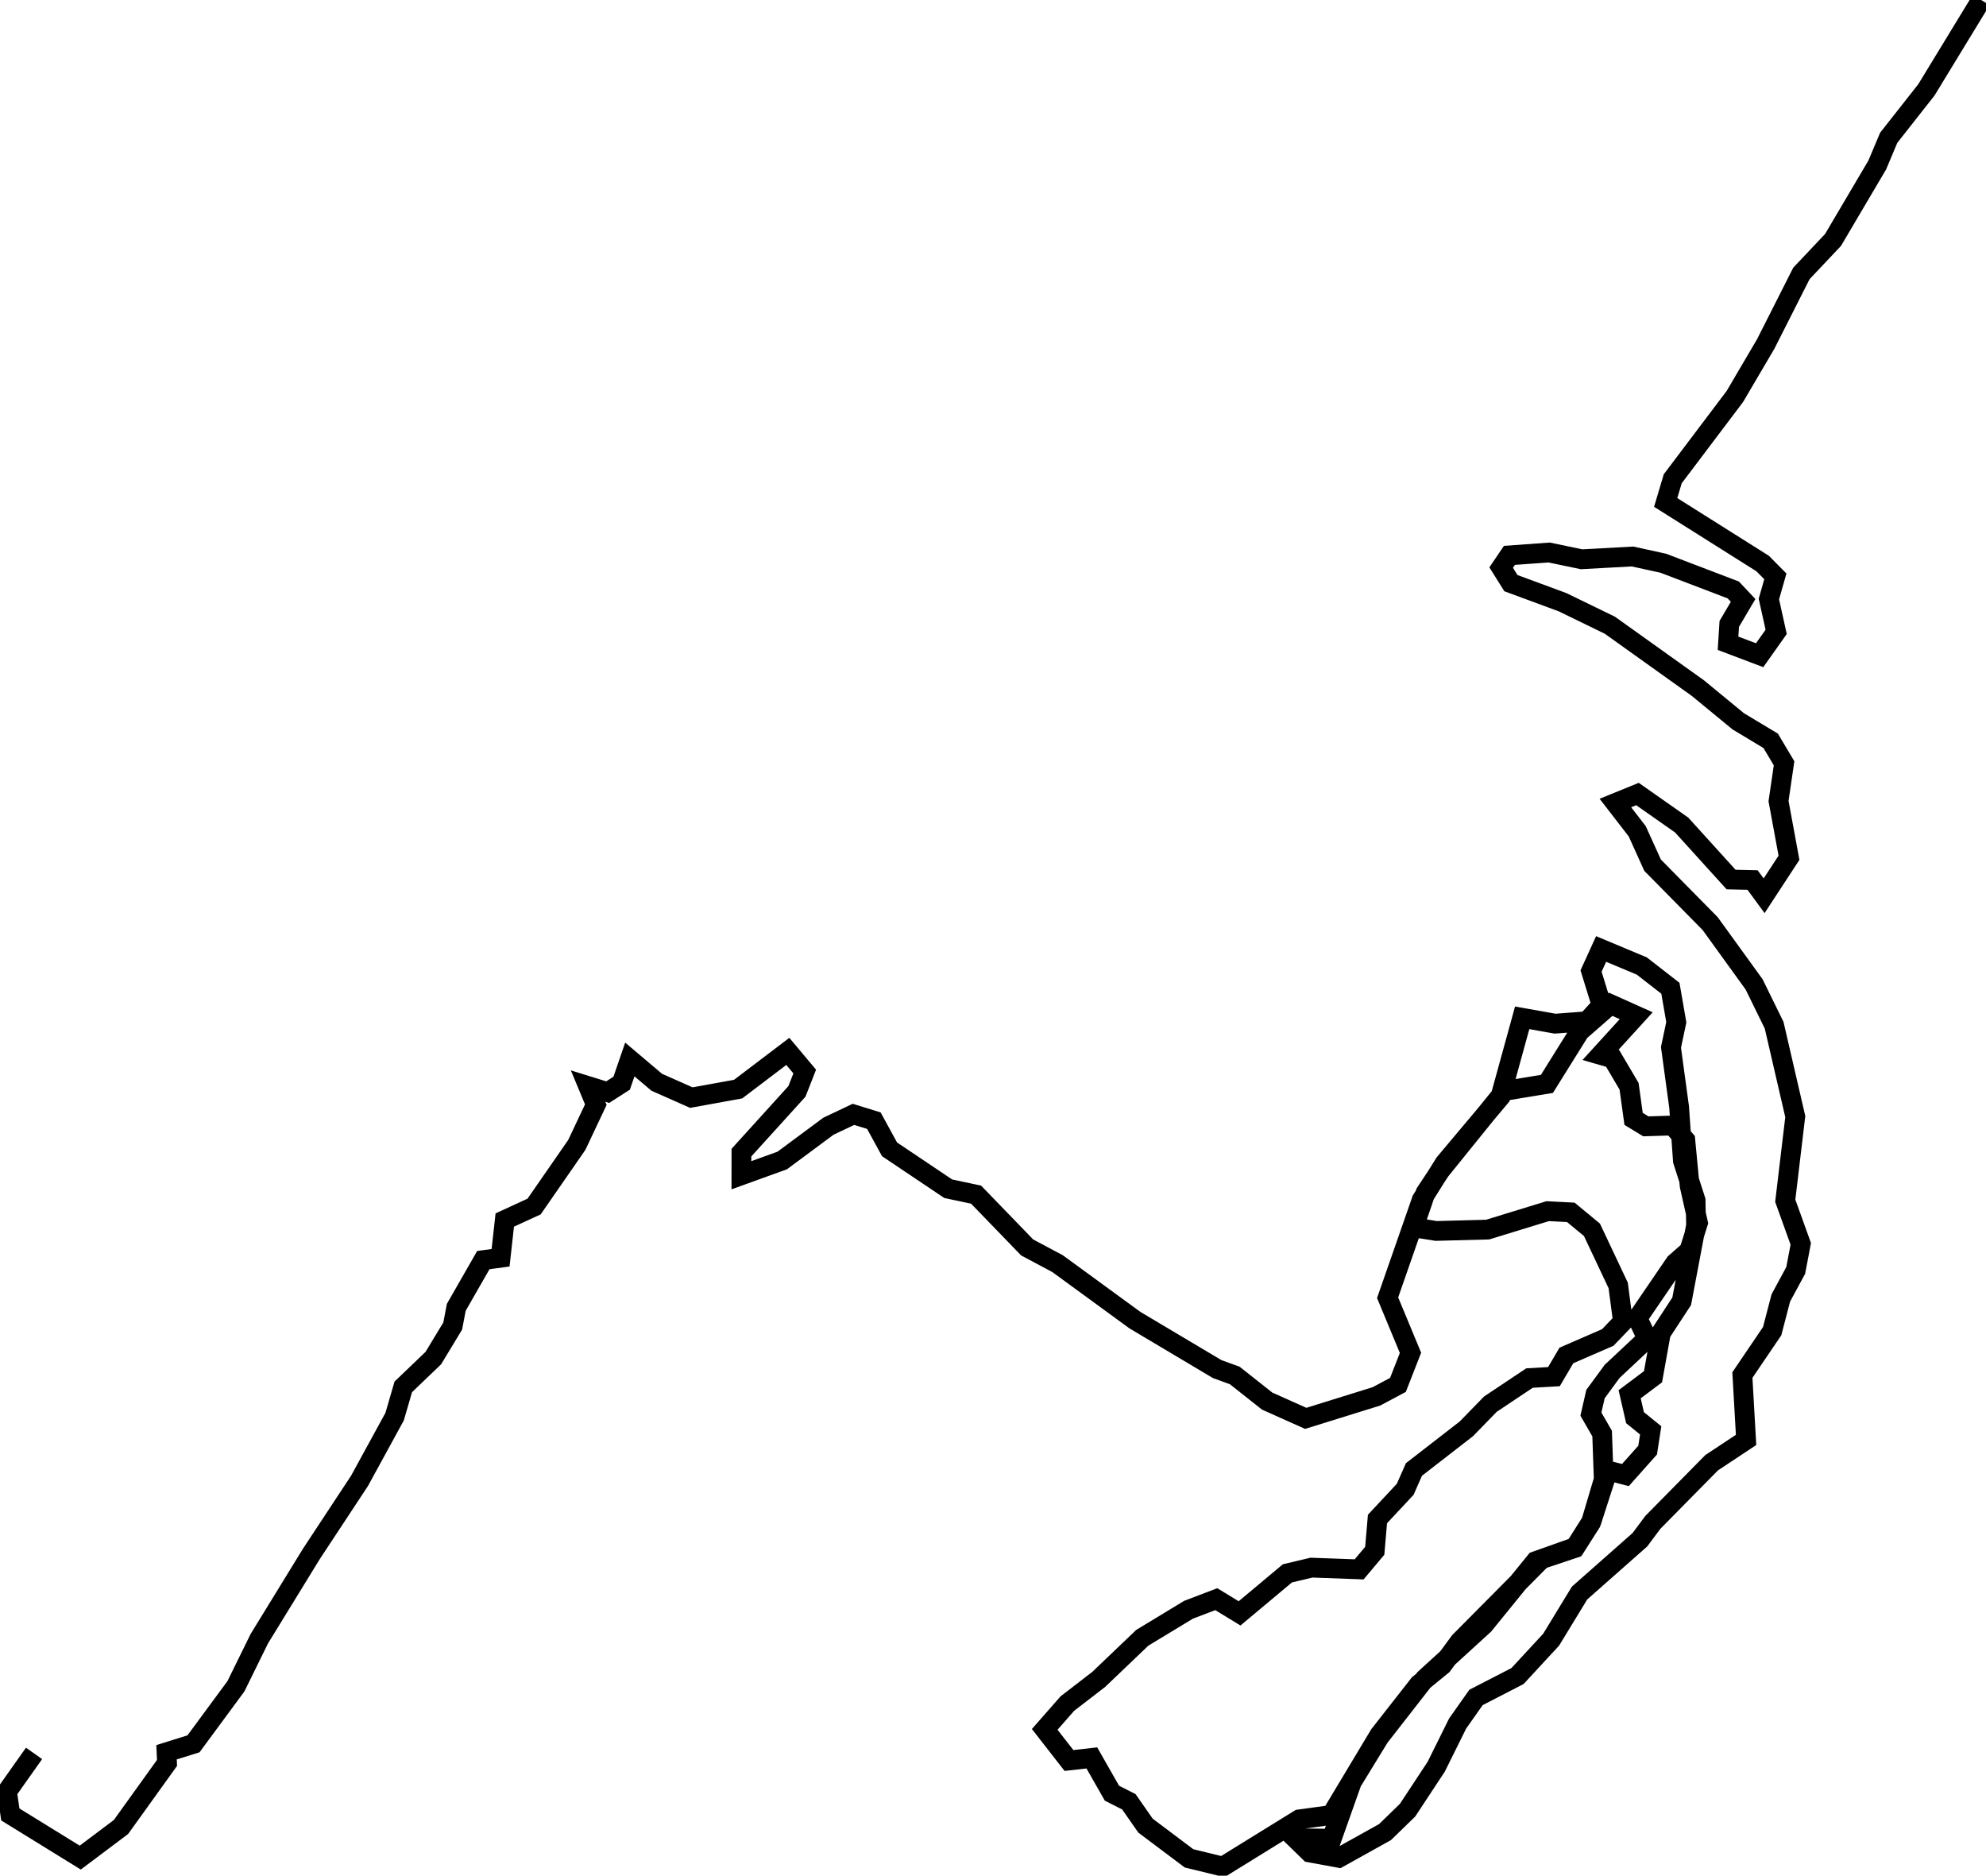 <svg xmlns="http://www.w3.org/2000/svg" width="200.00" height="188.85" viewBox="0 0 4353.10 4111.60"><g transform="translate(10)"><path d="m64.03 3843.49-59.33 83.88 7.33 49.96 153.28 94.59 89.31-67.08 100.95-140.51-1.07-23.31 59.10-18.48 93.01-126.13 51.38-104.46 114.23-186.01 105.58-160.18 76.82-140.53 18.96-65.18 65.85-63.10 42.52-70.27 7.84-41.03 59.27-103.49 37.84-5.15 9.19-82.68 64.30-29.58 93.57-135.00 41.73-88.33-16.94-40.73 42.99 13.33 30.64-19.63 17.90-51.99 58.99 49.91 75.90 33.67 102.55-18.63 108.95-82.69 37.06 44.15-17.06 43.56-121.70 134.21-0.07 49.61 89.49-32.37 101.37-75.14 54.87-25.99 44.71 13.82 34.38 62.86 128.64 86.34 61.12 12.99 111.93 115.70 66.71 35.55 169.59 123.80 180.24 107.25 38.69 14.09 70.96 56.10 84.63 37.88 154.94-48.19 47.25-25.18 27.48-70.25-50.16-120.81 74.83-214.67 50.34-80.38 122.23-145.47 47.66-173.07 72.09 12.84 70.33-5.30 31.69-35.10-23.11-75.01 22.05-48.33 89.15 37.33 62.76 48.78 12.94 74.48-11.66 55.15 17.80 130.56 8.32 118.08 27.87 86.58 0.98 54.89-31.47 166.38-45.71 69.80-17.20 95.66-51.20 38.41 11.75 51.31 34.36 27.85-6.67 43.21-48.70 54.72-38.55-9.85-35.76 111.10-37.23 58.92-72.63 24.28-179.39 180.76-38.04 51.66-51.01 41.69-86.82 110.92-105.40 175.72-70.36 9.56-167.56 103.50-74.06-18.04-95.39-71.66-36.59-52.38-37.08-18.80-44.04-77.32-50.17 5.67-53.17-68.21 49.56-56.50 68.89-53.09 95.50-91.20 101.35-61.40 60.88-23.24 51.03 31.14 104.90-87.72 52.83-12.55 104.44 3.78 34.23-40.75 5.98-69.64 60.79-65.10 19.20-43.47 114.92-89.10 52.64-54.04 85.79-57.26 53.57-3.08 27.22-46.40 90.73-39.41 33.36-34.72-10.44-79.45-57.53-121.87-46.31-38.30-50.78-2.58-131.61 40.39-112.84 2.97-49.28-7.84 26.00-75.86 32.46-48.95 141.01-174.39 92.62-15.30 71.69-114.93 68.19-59.59 55.89 25.06-78.30 85.89 26.64 7.70 36.02 61.13 9.88 71.40 26.87 16.38 58.74-1.84 27.77 31.89 9.55 100.40 18.27 81.20-19.12 60.82-30.91 27.15-82.58 120.93 21.11 44.69-76.68 71.84-36.50 49.68-10.10 44.03 24.61 42.67 3.52 100.53-28.23 95.21-33.71 52.92-87.36 31.01-113.48 139.59-129.58 118.25-99.65 127.85-60.38 98.64-43.98 124.13-80.22-1.06 32.14 31.27 63.58 11.61 101.34-56.40 49.39-48.02 62.78-95.18 47.03-94.81 40.33-57.18 90.91-46.82 73.72-79.70 62.35-102.28 132.45-116.99 28.23-37.90 128.89-130.72 75.54-50.06-8.08-142.18 65.28-96.24 18.98-72.81 32.65-60.30 11.08-58.27-34.01-94.45 21.96-184.48-46.34-200.30-43.91-89.51-96.37-133.24-126.23-128.05-33.72-74.38-47.85-61.87 48.45-19.72 96.94 68.01 108.31 119.47 47.08 1.07 25.32 34.49 54.52-83.31-22.90-124.20 12.13-82.87-29.35-49.28-71.01-42.65-88.50-72.82-193.04-137.90-103.47-50.35-113.55-41.96-21.34-34.12 18.08-26.72 87.16-6.27 71.08 14.83 111.65-6.10 67.65 14.83 153.30 58.51 21.57 22.92-30.37 51.49-2.71 42.46 69.27 26.19 36.27-51.16-15.96-71.92 14.15-49.73-27.85-28.18-212.57-133.90 15.40-51.79 136.18-180.36 67.58-114.93 78.40-154.90 69.34-73.43 96.93-164.28 25.16-59.69 82.64-105.03 120.04-196.95" style="fill:none;stroke:currentColor;stroke-width:43.33"/></g></svg>